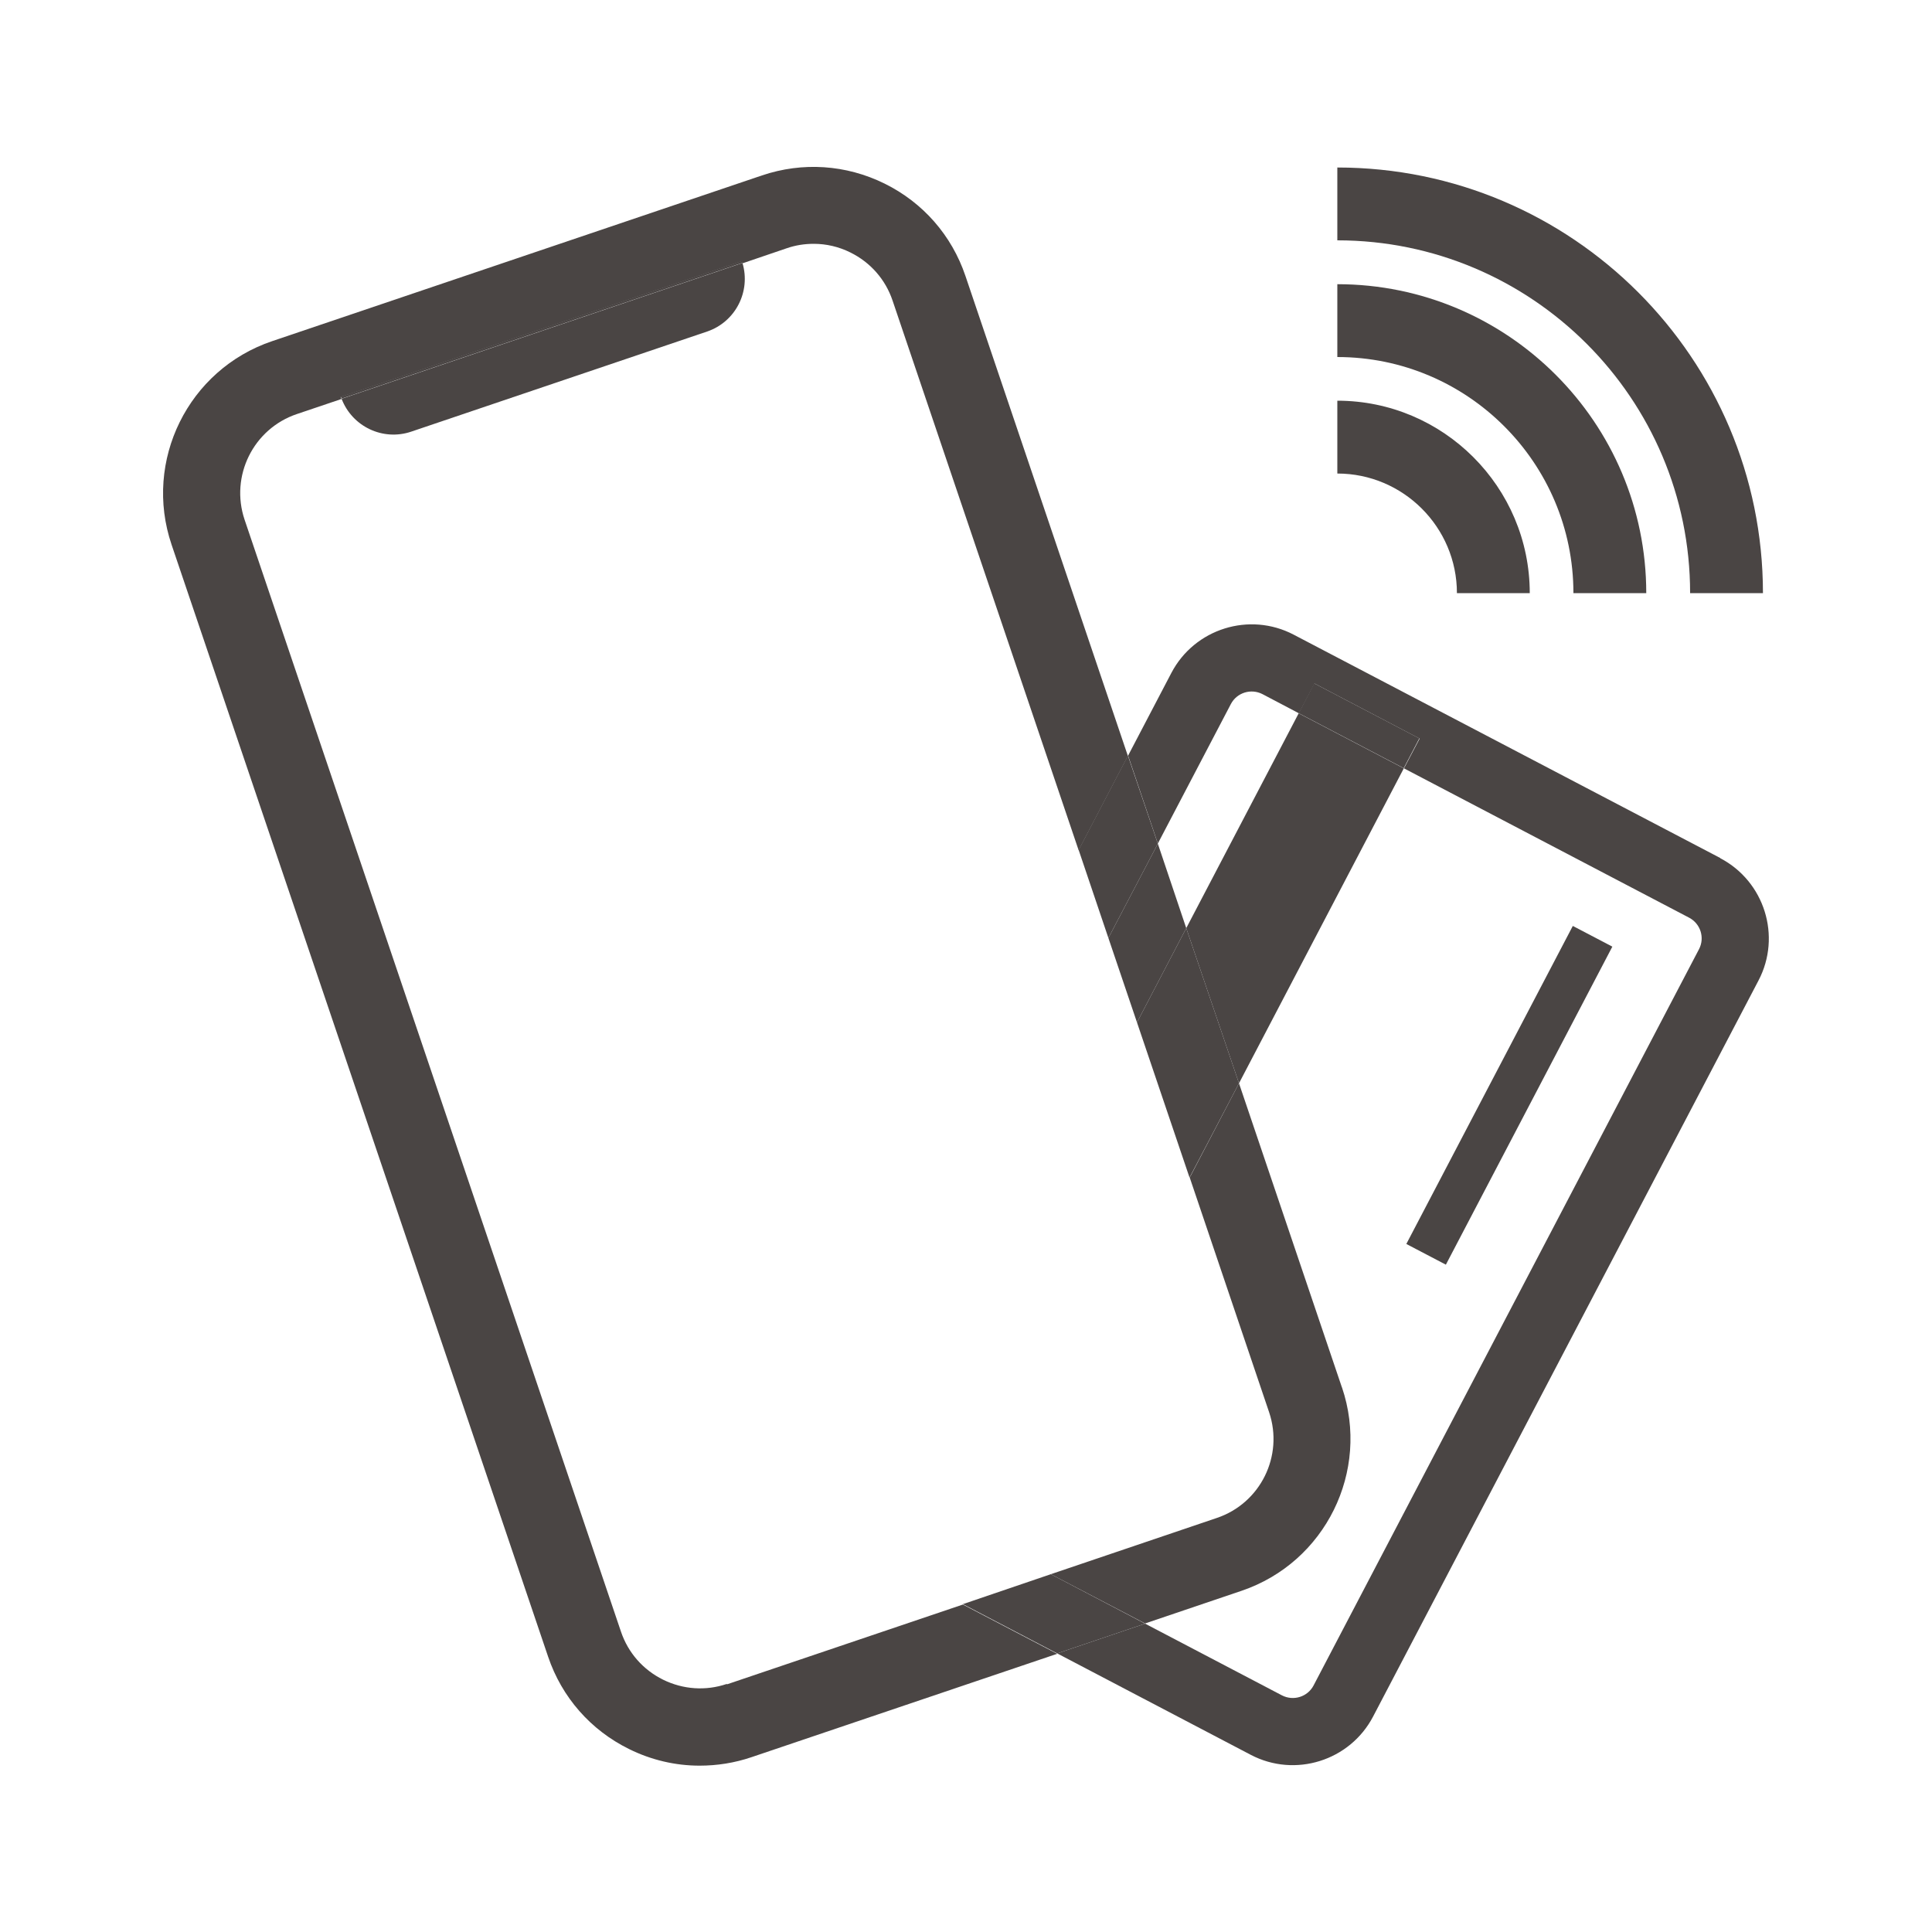 <?xml version="1.0" encoding="UTF-8"?>
<svg id="Camada_1" xmlns="http://www.w3.org/2000/svg" viewBox="0 0 100 100">
  <defs>
    <style>
      .cls-1 {
        fill: #4a4544;
      }

      .cls-2 {
        fill: none;
      }
    </style>
  </defs>
  <path class="cls-2" d="M69.46,71.82c1.47,4.34-.87,9.06-5.2,10.53l-4.99,1.69,7.08,3.71c.59.31,1.33.08,1.64-.51l19.95-38.11c.31-.59.08-1.33-.51-1.63l-14.76-7.73-8.54,16.31,5.33,15.75ZM81.41,47.93l2.05,1.07-8.62,16.46-2.05-1.07,8.62-16.46Z"/>
  <path class="cls-2" d="M67.22,36.92l-1.88-.99c-.59-.31-1.33-.08-1.64.51l-3.78,7.22,1.48,4.37,5.82-11.12Z"/>
  <path class="cls-1" d="M89.04,44.41l-22.08-11.56c-2.29-1.2-5.13-.31-6.33,1.98l-2.24,4.28,1.54,4.55,3.78-7.22c.31-.59,1.04-.82,1.64-.51l1.88.99.81-1.54,5.44,2.85-.81,1.54,14.76,7.73c.59.31.82,1.04.51,1.63l-19.95,38.11c-.31.59-1.04.82-1.64.51l-7.08-3.71-4.55,1.54,10.02,5.25c2.29,1.2,5.13.31,6.33-1.98l19.95-38.1c1.2-2.29.31-5.13-1.98-6.33Z"/>
  <polygon class="cls-1" points="64.13 56.07 72.66 39.77 67.22 36.92 61.4 48.04 64.13 56.07"/>
  <rect class="cls-1" x="69.48" y="34.5" width="1.74" height="6.14" transform="translate(4.43 82.47) rotate(-62.37)"/>
  <rect class="cls-1" x="68.84" y="55.54" width="18.58" height="2.31" transform="translate(-8.34 99.62) rotate(-62.37)"/>
  <path class="cls-1" d="M87.48,30.7h0s3.77,0,3.77,0h0c0-12.15-9.88-22.03-22.03-22.03v3.77c10.07,0,18.26,8.19,18.26,18.26Z"/>
  <path class="cls-1" d="M81.44,30.7h0s3.77,0,3.77,0h0c0-8.82-7.17-15.99-15.99-15.99v3.77c6.74,0,12.22,5.48,12.22,12.22Z"/>
  <path class="cls-1" d="M75.41,30.7h0s3.77,0,3.77,0h0c0-5.49-4.47-9.96-9.96-9.96v3.77c3.41,0,6.19,2.78,6.19,6.19Z"/>
  <polygon class="cls-1" points="58.85 52.92 61.4 48.04 59.93 43.67 57.37 48.55 58.85 52.92"/>
  <path class="cls-1" d="M69.46,71.82l-5.33-15.75-2.55,4.88,4.11,12.15c.76,2.26-.45,4.71-2.71,5.47l-8.59,2.91,4.88,2.55,4.99-1.69c4.34-1.47,6.67-6.19,5.2-10.53Z"/>
  <path class="cls-1" d="M37.62,87.16c-1.09.37-2.26.29-3.3-.22-1.03-.51-1.81-1.39-2.18-2.49L12.66,26.9c-.76-2.26.45-4.71,2.71-5.47l2.31-.78s-.03-.07-.05-.1l20.77-7.03s.01.07.03.11l2.29-.78c.46-.16.93-.23,1.4-.23.65,0,1.3.15,1.9.45,1.03.51,1.81,1.39,2.18,2.49l9.63,28.45,2.55-4.88-8.41-24.85c-.71-2.1-2.2-3.8-4.19-4.78-1.99-.98-4.24-1.13-6.34-.42l-25.36,8.58c-4.34,1.47-6.67,6.19-5.2,10.53l19.49,57.56c.71,2.1,2.2,3.8,4.19,4.78,1.15.57,2.4.86,3.65.86.9,0,1.81-.14,2.69-.44l15.82-5.35-4.88-2.55-12.21,4.13Z"/>
  <polygon class="cls-1" points="57.37 48.55 59.93 43.67 58.38 39.11 55.83 43.99 57.37 48.55"/>
  <polygon class="cls-1" points="54.39 81.48 49.84 83.03 54.72 85.58 59.27 84.04 54.39 81.48"/>
  <polygon class="cls-1" points="64.13 56.07 61.4 48.04 58.85 52.92 61.57 60.95 64.13 56.07"/>
  <path class="cls-1" d="M21.29,22.34l15.31-5.18c1.47-.5,2.27-2.07,1.83-3.55l-20.75,7.03c.55,1.44,2.14,2.2,3.61,1.7Z"/>
  <path class="cls-1" d="M38.41,13.5l-20.77,7.03s.03.07.05.1l20.75-7.03s-.01-.07-.03-.11Z"/>
</svg>